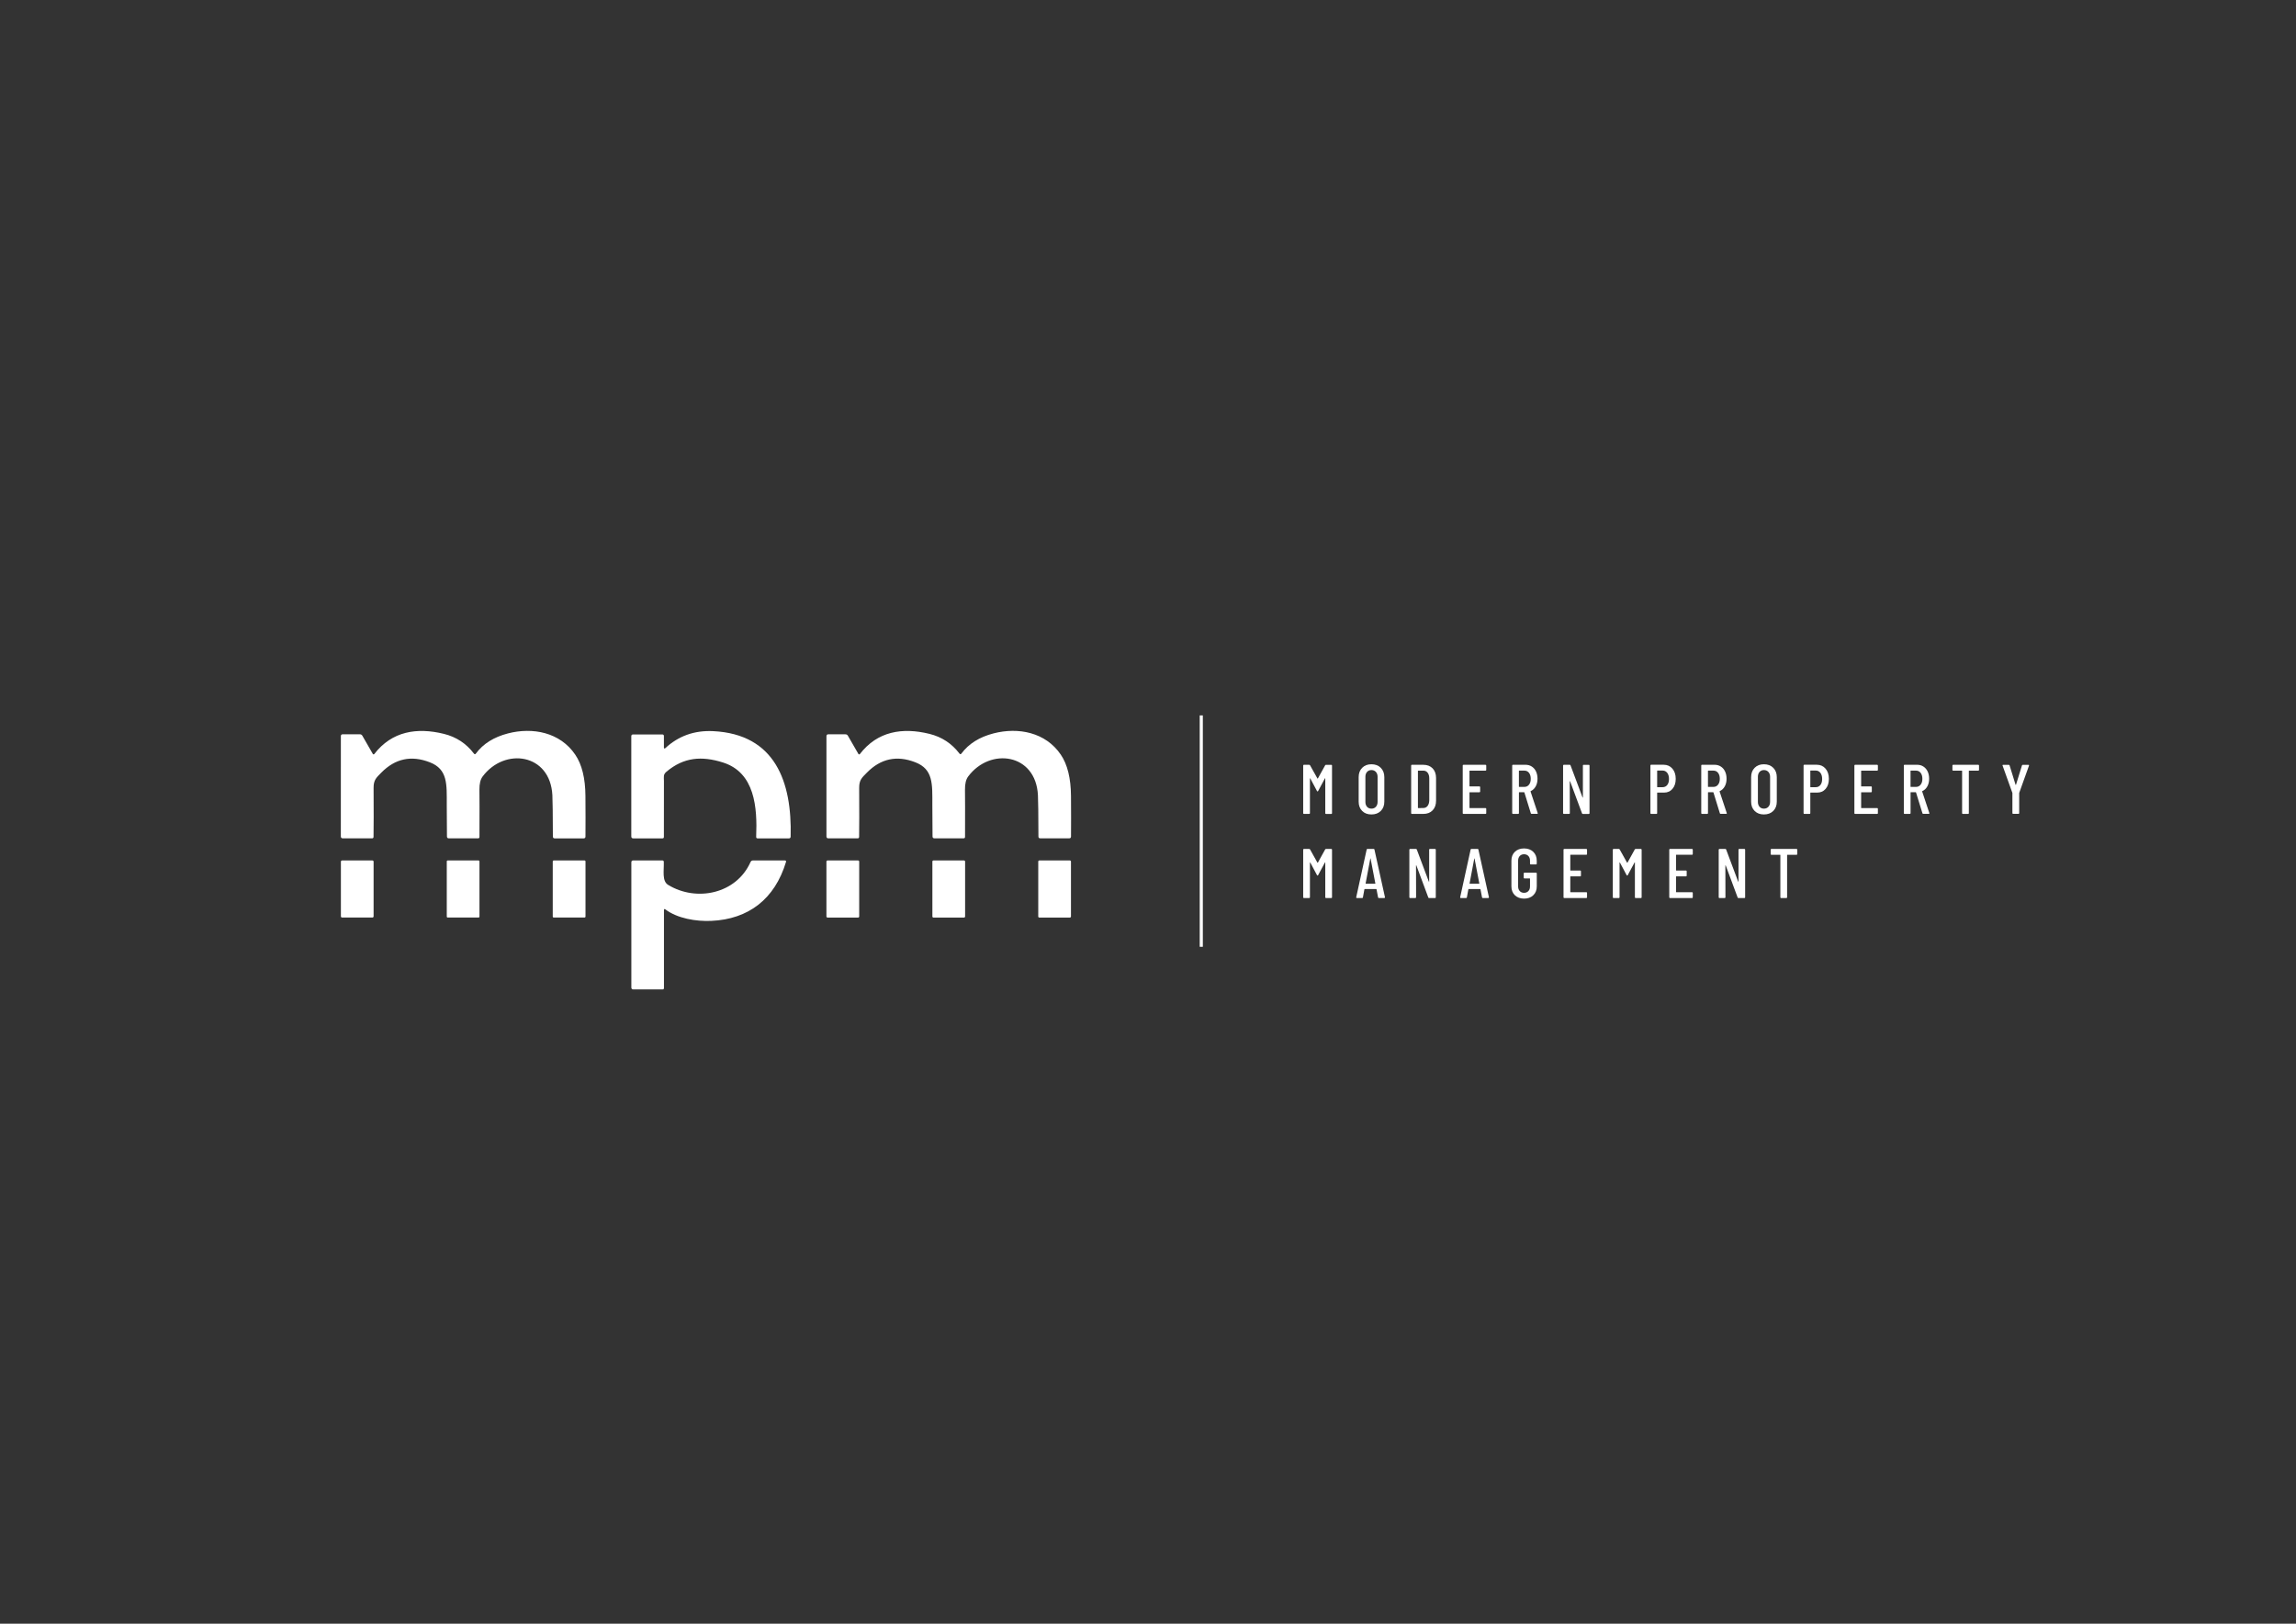 <?xml version="1.0" encoding="utf-8"?>
<!-- Generator: Adobe Illustrator 24.1.2, SVG Export Plug-In . SVG Version: 6.00 Build 0)  -->
<svg version="1.1" id="Layer_1" xmlns="http://www.w3.org/2000/svg" xmlns:xlink="http://www.w3.org/1999/xlink" x="0px" y="0px"
	 viewBox="0 0 841.89 595.28" style="enable-background:new 0 0 841.89 595.28;" xml:space="preserve">
<rect x="0" y="0" width="841.89" height="595.28" fill="#333333" stroke="none"/>
<style type="text/css">
	.st0{fill:#FFFFFF;}
</style>
<path vector-effect="non-scaling-stroke" class="st0" d="M173.76,276.25c-2.82-3.69-6.48-6.09-10.98-7.2
	c-9.92-2.45-19.09-0.97-25.53,7.38c-0.12,0.15-0.33,0.18-0.47,0.06c-0.03-0.03-0.06-0.06-0.08-0.1l-3.83-6.66
	c-0.2-0.36-0.51-0.53-0.93-0.53h-6.26c-0.46,0-0.69,0.23-0.69,0.68l-0.01,36.75c0,0.48,0.24,0.72,0.73,0.72h10.71
	c0.36,0,0.54-0.18,0.55-0.55c0.06-3.63,0.07-9.6,0.02-17.92c-0.02-2.95,0.99-3.75,2.83-5.62c5.07-5.16,10.99-6.43,17.76-3.8
	c6.63,2.57,6.25,7.98,6.24,15.64c0,4.34,0.02,8.2,0.07,11.57c0.01,0.45,0.24,0.68,0.69,0.68h10.7c0.35,0,0.53-0.17,0.53-0.52
	c0.04-8.9,0.03-14.67-0.01-17.31c-0.03-2.14,0.36-3.75,1.16-4.83c8.05-10.8,24.82-8.48,25.59,6.87c0.1,1.93,0.16,6.97,0.18,15.13
	c0.01,0.45,0.23,0.67,0.67,0.67h10.63c0.42,0,0.64-0.22,0.65-0.65c0.04-4.26,0.03-9.22-0.01-14.87c-0.04-6.5-1.28-11.56-3.73-15.16
	c-5.57-8.22-15.62-10.14-24.67-7.8c-5.19,1.34-9.11,3.8-11.76,7.37C174.26,276.6,174.01,276.59,173.76,276.25"/>
<path vector-effect="non-scaling-stroke" class="st0" d="M243.44,274.13v-4.26c0-0.41-0.2-0.61-0.6-0.61h-10.69
	c-0.45,0-0.67,0.22-0.67,0.67v36.71c0,0.48,0.24,0.72,0.72,0.72h10.7c0.35,0,0.53-0.17,0.53-0.52c0.02-2,0.02-8.83,0.02-20.49
	c0-1.52-0.35-2.36,0.95-3.45c6.33-5.3,12.89-5.82,20.66-3.37c11.77,3.7,12.65,16.53,12.21,27.24c-0.02,0.4,0.18,0.6,0.58,0.6h11.39
	c0.44,0,0.66-0.22,0.67-0.65c0.53-20.13-5.7-37.57-28.42-38.67c-6.88-0.33-12.75,1.77-17.61,6.3c-0.11,0.1-0.28,0.09-0.38-0.02
	C243.47,274.26,243.44,274.19,243.44,274.13"/>
<path vector-effect="non-scaling-stroke" class="st0" d="M351.8,276.25c-2.82-3.69-6.48-6.09-10.98-7.2
	c-9.92-2.45-19.09-0.97-25.52,7.39c-0.12,0.15-0.33,0.18-0.47,0.06c-0.03-0.03-0.06-0.06-0.08-0.1l-3.84-6.66
	c-0.2-0.36-0.51-0.53-0.93-0.53h-6.25c-0.46,0-0.69,0.23-0.69,0.68v36.74c0,0.48,0.24,0.72,0.73,0.72h10.7
	c0.36,0,0.54-0.18,0.55-0.55c0.06-3.63,0.07-9.6,0.02-17.92c-0.02-2.95,0.99-3.75,2.83-5.62c5.07-5.16,10.98-6.43,17.75-3.8
	c6.63,2.57,6.25,7.98,6.25,15.63c0,4.34,0.02,8.2,0.07,11.57c0.01,0.45,0.24,0.68,0.69,0.68h10.7c0.35,0,0.53-0.17,0.53-0.52
	c0.03-8.9,0.02-14.67-0.02-17.31c-0.03-2.14,0.36-3.75,1.16-4.83c8.05-10.8,24.82-8.48,25.59,6.86c0.1,1.93,0.16,6.97,0.18,15.13
	c0.01,0.45,0.23,0.67,0.67,0.67h10.63c0.42,0,0.64-0.22,0.65-0.65c0.04-4.26,0.03-9.22-0.01-14.87c-0.05-6.5-1.29-11.56-3.74-15.16
	c-5.57-8.21-15.62-10.13-24.66-7.79c-5.19,1.34-9.11,3.8-11.76,7.37C352.3,276.58,352.05,276.58,351.8,276.25"/>
<path vector-effect="non-scaling-stroke" class="st0" d="M136.99,315.89c0-0.24-0.19-0.43-0.43-0.43h-11.13
	c-0.24,0-0.43,0.19-0.43,0.43v20.06c0,0.24,0.19,0.43,0.43,0.43c0,0,0,0,0,0h11.13c0.24,0,0.43-0.19,0.43-0.43V315.89"/>
<path vector-effect="non-scaling-stroke" class="st0" d="M175.81,315.8c0-0.19-0.15-0.34-0.34-0.34h-11.31
	c-0.19,0-0.34,0.15-0.34,0.34v20.24c0,0.19,0.15,0.34,0.34,0.34h11.31c0.19,0,0.34-0.15,0.34-0.34V315.8"/>
<path vector-effect="non-scaling-stroke" class="st0" d="M214.69,315.81c0-0.19-0.16-0.35-0.35-0.35h-11.31
	c-0.19,0-0.35,0.16-0.35,0.35v20.22c0,0.19,0.16,0.35,0.35,0.35h11.31c0.19,0,0.35-0.16,0.35-0.35V315.81"/>
<path vector-effect="non-scaling-stroke" class="st0" d="M243.88,333.33c4.48,3.41,11.38,4.52,16.9,4.28
	c13.7-0.6,23.31-8.01,27.42-21.58c0.11-0.39-0.03-0.58-0.43-0.58h-11.65c-0.44,0-0.75,0.2-0.93,0.61
	c-5.21,11.63-19.76,14.69-30.19,8.36c-2.34-1.42-1.5-5.18-1.6-8.46c-0.02-0.34-0.19-0.51-0.53-0.51h-10.67c-0.47,0-0.7,0.23-0.7,0.7
	v45.88c0,0.47,0.24,0.7,0.72,0.7h10.74c0.33,0,0.5-0.17,0.5-0.5v-28.7c0-0.14,0.11-0.26,0.25-0.27
	C243.76,333.26,243.83,333.28,243.88,333.33"/>
<path vector-effect="non-scaling-stroke" class="st0" d="M315.05,315.86c0-0.22-0.18-0.4-0.4-0.4h-11.22c-0.22,0-0.4,0.18-0.4,0.4
	v20.13c0,0.22,0.18,0.4,0.4,0.4h11.22c0.22,0,0.4-0.18,0.4-0.4V315.86"/>
<path vector-effect="non-scaling-stroke" class="st0" d="M353.88,315.85c0-0.21-0.17-0.39-0.39-0.39h-11.22
	c-0.21,0-0.39,0.17-0.39,0.39v20.15c0,0.21,0.17,0.39,0.39,0.39h11.22c0.21,0,0.39-0.17,0.39-0.39V315.85"/>
<path vector-effect="non-scaling-stroke" class="st0" d="M392.7,315.85c0-0.21-0.17-0.39-0.39-0.39h-11.22
	c-0.21,0-0.39,0.17-0.39,0.39v20.15c0,0.21,0.17,0.39,0.39,0.39h11.22c0.21,0,0.39-0.17,0.39-0.39V315.85"/>
<g>
	<g>
		<path class="st0" d="M486.21,280.4h1.95c0.17,0,0.26,0.09,0.26,0.26v17.48c0,0.17-0.09,0.26-0.26,0.26h-1.95
			c-0.17,0-0.26-0.09-0.26-0.26v-12.75c0-0.05-0.01-0.08-0.04-0.08s-0.06,0.02-0.09,0.05l-2.47,4.6c-0.05,0.12-0.13,0.18-0.23,0.18
			c-0.1,0-0.18-0.06-0.23-0.18l-2.44-4.58c-0.03-0.03-0.06-0.05-0.09-0.05s-0.04,0.03-0.04,0.08v12.72c0,0.17-0.09,0.26-0.26,0.26
			h-1.95c-0.17,0-0.26-0.09-0.26-0.26v-17.48c0-0.17,0.09-0.26,0.26-0.26h1.95c0.12,0,0.22,0.06,0.31,0.18l2.7,4.83
			c0.02,0.02,0.04,0.03,0.08,0.03c0.03,0,0.06-0.01,0.08-0.03l2.67-4.83C485.97,280.46,486.08,280.4,486.21,280.4z"/>
		<path class="st0" d="M499.48,297.31c-0.86-0.86-1.29-2-1.29-3.42v-8.97c0-1.42,0.43-2.57,1.29-3.43c0.86-0.87,1.99-1.3,3.39-1.3
			c1.42,0,2.57,0.43,3.43,1.3s1.3,2.01,1.3,3.43v8.97c0,1.42-0.43,2.56-1.3,3.42c-0.87,0.86-2.01,1.28-3.43,1.28
			C501.46,298.59,500.33,298.17,499.48,297.31z M504.51,295.78c0.41-0.45,0.62-1.05,0.62-1.79v-9.2c0-0.74-0.21-1.33-0.62-1.79
			c-0.41-0.45-0.96-0.68-1.64-0.68c-0.67,0-1.2,0.23-1.61,0.68c-0.4,0.45-0.6,1.05-0.6,1.79v9.2c0,0.74,0.2,1.33,0.6,1.79
			c0.4,0.45,0.94,0.68,1.61,0.68C503.55,296.46,504.1,296.23,504.51,295.78z"/>
		<path class="st0" d="M517.44,298.13v-17.48c0-0.17,0.09-0.26,0.26-0.26h4.22c1.42,0,2.55,0.44,3.39,1.31
			c0.84,0.87,1.26,2.06,1.26,3.55v8.28c0,1.49-0.42,2.67-1.26,3.55c-0.84,0.87-1.97,1.31-3.39,1.31h-4.22
			C517.53,298.39,517.44,298.3,517.44,298.13z M520.01,296.26l1.88-0.03c0.65,0,1.17-0.25,1.57-0.76c0.39-0.51,0.6-1.2,0.62-2.07
			v-8.02c0-0.87-0.2-1.57-0.59-2.08c-0.39-0.51-0.93-0.77-1.59-0.77h-1.88c-0.07,0-0.1,0.03-0.1,0.1v13.52
			C519.91,296.22,519.94,296.26,520.01,296.26z"/>
		<path class="st0" d="M544.71,282.53h-5.78c-0.07,0-0.1,0.03-0.1,0.1v5.58c0,0.07,0.03,0.1,0.1,0.1h3.55
			c0.17,0,0.26,0.09,0.26,0.26v1.62c0,0.17-0.09,0.26-0.26,0.26h-3.55c-0.07,0-0.1,0.04-0.1,0.1v5.6c0,0.07,0.03,0.1,0.1,0.1h5.78
			c0.17,0,0.26,0.09,0.26,0.26v1.62c0,0.17-0.09,0.26-0.26,0.26h-8.1c-0.17,0-0.26-0.09-0.26-0.26v-17.48
			c0-0.17,0.09-0.26,0.26-0.26h8.1c0.17,0,0.26,0.09,0.26,0.26v1.62C544.97,282.44,544.89,282.53,544.71,282.53z"/>
		<path class="st0" d="M561.32,298.18l-2.36-7.66c-0.02-0.05-0.05-0.08-0.1-0.08h-1.8c-0.07,0-0.1,0.04-0.1,0.1v7.58
			c0,0.17-0.09,0.26-0.26,0.26h-1.95c-0.17,0-0.26-0.09-0.26-0.26v-17.48c0-0.17,0.09-0.26,0.26-0.26h4.6
			c0.87,0,1.65,0.21,2.31,0.64c0.67,0.43,1.19,1.03,1.56,1.81c0.37,0.78,0.55,1.67,0.55,2.66c0,1.08-0.22,2.02-0.67,2.82
			c-0.45,0.8-1.05,1.37-1.83,1.73c-0.05,0.05-0.07,0.1-0.05,0.15l2.62,7.89l0.03,0.1c0,0.12-0.08,0.18-0.23,0.18h-2
			C561.47,298.39,561.37,298.32,561.32,298.18z M556.95,282.63v5.76c0,0.07,0.03,0.1,0.1,0.1h1.9c0.7,0,1.27-0.27,1.7-0.81
			c0.43-0.54,0.64-1.25,0.64-2.15c0-0.93-0.22-1.66-0.64-2.2c-0.43-0.54-0.99-0.81-1.7-0.81h-1.9
			C556.98,282.53,556.95,282.56,556.95,282.63z"/>
		<path class="st0" d="M580.65,280.4h1.93c0.17,0,0.26,0.09,0.26,0.26v17.48c0,0.17-0.09,0.26-0.26,0.26h-2.21
			c-0.14,0-0.23-0.07-0.28-0.21l-4.37-11.75c-0.02-0.03-0.04-0.05-0.08-0.04c-0.04,0.01-0.05,0.03-0.05,0.06l0.03,11.67
			c0,0.17-0.09,0.26-0.26,0.26h-1.95c-0.17,0-0.26-0.09-0.26-0.26v-17.48c0-0.17,0.09-0.26,0.26-0.26h2.19
			c0.14,0,0.23,0.07,0.28,0.21l4.4,11.75c0.02,0.05,0.04,0.07,0.08,0.06c0.03-0.01,0.05-0.04,0.05-0.09v-11.67
			C580.39,280.48,580.48,280.4,580.65,280.4z"/>
		<path class="st0" d="M613.23,281.8c0.81,0.95,1.22,2.2,1.22,3.74c0,1.51-0.39,2.73-1.18,3.65c-0.79,0.93-1.82,1.39-3.11,1.39
			h-2.42c-0.07,0-0.1,0.03-0.1,0.1v7.45c0,0.17-0.09,0.26-0.26,0.26h-1.95c-0.17,0-0.26-0.09-0.26-0.26v-17.5
			c0-0.17,0.09-0.26,0.26-0.26h4.6C611.35,280.37,612.41,280.85,613.23,281.8z M611.34,287.79c0.43-0.54,0.64-1.27,0.64-2.2
			c0-0.94-0.21-1.69-0.64-2.25c-0.43-0.56-0.99-0.84-1.7-0.84h-1.9c-0.07,0-0.1,0.03-0.1,0.1v5.89c0,0.07,0.03,0.1,0.1,0.1h1.9
			C610.34,288.6,610.91,288.33,611.34,287.79z"/>
		<path class="st0" d="M630.64,298.18l-2.36-7.66c-0.02-0.05-0.05-0.08-0.1-0.08h-1.8c-0.07,0-0.1,0.04-0.1,0.1v7.58
			c0,0.17-0.09,0.26-0.26,0.26h-1.95c-0.17,0-0.26-0.09-0.26-0.26v-17.48c0-0.17,0.09-0.26,0.26-0.26h4.6
			c0.87,0,1.65,0.21,2.31,0.64c0.67,0.43,1.19,1.03,1.56,1.81c0.37,0.78,0.55,1.67,0.55,2.66c0,1.08-0.22,2.02-0.67,2.82
			c-0.45,0.8-1.05,1.37-1.83,1.73c-0.05,0.05-0.07,0.1-0.05,0.15l2.62,7.89l0.03,0.1c0,0.12-0.08,0.18-0.23,0.18h-2
			C630.79,298.39,630.69,298.32,630.64,298.18z M626.27,282.63v5.76c0,0.07,0.03,0.1,0.1,0.1h1.9c0.7,0,1.27-0.27,1.7-0.81
			c0.43-0.54,0.64-1.25,0.64-2.15c0-0.93-0.22-1.66-0.64-2.2c-0.43-0.54-0.99-0.81-1.7-0.81h-1.9
			C626.3,282.53,626.27,282.56,626.27,282.63z"/>
		<path class="st0" d="M643.39,297.31c-0.86-0.86-1.29-2-1.29-3.42v-8.97c0-1.42,0.43-2.57,1.29-3.43c0.86-0.87,1.99-1.3,3.39-1.3
			c1.42,0,2.57,0.43,3.43,1.3c0.87,0.87,1.3,2.01,1.3,3.43v8.97c0,1.42-0.43,2.56-1.3,3.42c-0.87,0.86-2.01,1.28-3.43,1.28
			C645.38,298.59,644.25,298.17,643.39,297.31z M648.43,295.78c0.41-0.45,0.62-1.05,0.62-1.79v-9.2c0-0.74-0.21-1.33-0.62-1.79
			c-0.41-0.45-0.96-0.68-1.64-0.68c-0.67,0-1.2,0.23-1.61,0.68c-0.4,0.45-0.6,1.05-0.6,1.79v9.2c0,0.74,0.2,1.33,0.6,1.79
			c0.4,0.45,0.94,0.68,1.61,0.68C647.47,296.46,648.02,296.23,648.43,295.78z"/>
		<path class="st0" d="M669.39,281.8c0.81,0.95,1.22,2.2,1.22,3.74c0,1.51-0.39,2.73-1.18,3.65c-0.79,0.93-1.82,1.39-3.11,1.39
			h-2.42c-0.07,0-0.1,0.03-0.1,0.1v7.45c0,0.17-0.09,0.26-0.26,0.26h-1.95c-0.17,0-0.26-0.09-0.26-0.26v-17.5
			c0-0.17,0.09-0.26,0.26-0.26h4.6C667.51,280.37,668.57,280.85,669.39,281.8z M667.5,287.79c0.43-0.54,0.64-1.27,0.64-2.2
			c0-0.94-0.21-1.69-0.64-2.25c-0.43-0.56-0.99-0.84-1.7-0.84h-1.9c-0.07,0-0.1,0.03-0.1,0.1v5.89c0,0.07,0.03,0.1,0.1,0.1h1.9
			C666.5,288.6,667.07,288.33,667.5,287.79z"/>
		<path class="st0" d="M688.32,282.53h-5.78c-0.07,0-0.1,0.03-0.1,0.1v5.58c0,0.07,0.03,0.1,0.1,0.1h3.55
			c0.17,0,0.26,0.09,0.26,0.26v1.62c0,0.17-0.09,0.26-0.26,0.26h-3.55c-0.07,0-0.1,0.04-0.1,0.1v5.6c0,0.07,0.03,0.1,0.1,0.1h5.78
			c0.17,0,0.26,0.09,0.26,0.26v1.62c0,0.17-0.09,0.26-0.26,0.26h-8.1c-0.17,0-0.26-0.09-0.26-0.26v-17.48
			c0-0.17,0.09-0.26,0.26-0.26h8.1c0.17,0,0.26,0.09,0.26,0.26v1.62C688.58,282.44,688.49,282.53,688.32,282.53z"/>
		<path class="st0" d="M704.92,298.18l-2.36-7.66c-0.02-0.05-0.05-0.08-0.1-0.08h-1.8c-0.07,0-0.1,0.04-0.1,0.1v7.58
			c0,0.17-0.09,0.26-0.26,0.26h-1.95c-0.17,0-0.26-0.09-0.26-0.26v-17.48c0-0.17,0.09-0.26,0.26-0.26h4.6
			c0.87,0,1.65,0.21,2.31,0.64c0.67,0.43,1.19,1.03,1.56,1.81c0.37,0.78,0.55,1.67,0.55,2.66c0,1.08-0.22,2.02-0.67,2.82
			c-0.45,0.8-1.05,1.37-1.83,1.73c-0.05,0.05-0.07,0.1-0.05,0.15l2.62,7.89l0.03,0.1c0,0.12-0.08,0.18-0.23,0.18h-2
			C705.08,298.39,704.97,298.32,704.92,298.18z M700.55,282.63v5.76c0,0.07,0.03,0.1,0.1,0.1h1.9c0.7,0,1.27-0.27,1.7-0.81
			c0.43-0.54,0.64-1.25,0.64-2.15c0-0.93-0.22-1.66-0.64-2.2c-0.43-0.54-0.99-0.81-1.7-0.81h-1.9
			C700.59,282.53,700.55,282.56,700.55,282.63z"/>
		<path class="st0" d="M725.66,280.65v1.62c0,0.17-0.09,0.26-0.26,0.26h-3.37c-0.07,0-0.1,0.03-0.1,0.1v15.5
			c0,0.17-0.09,0.26-0.26,0.26h-1.95c-0.17,0-0.26-0.09-0.26-0.26v-15.5c0-0.07-0.03-0.1-0.1-0.1h-3.19c-0.17,0-0.26-0.09-0.26-0.26
			v-1.62c0-0.17,0.09-0.26,0.26-0.26h9.23C725.58,280.4,725.66,280.48,725.66,280.65z"/>
		<path class="st0" d="M737.9,298.11v-7.35l-0.03-0.13l-3.57-9.95l-0.03-0.1c0-0.12,0.08-0.18,0.23-0.18h2.06
			c0.15,0,0.26,0.07,0.31,0.21l2.19,7.09c0.02,0.03,0.04,0.05,0.08,0.05c0.03,0,0.06-0.02,0.08-0.05l2.19-7.09
			c0.05-0.14,0.15-0.21,0.31-0.21h2.06c0.19,0,0.26,0.09,0.21,0.28l-3.57,9.95l-0.03,0.13v7.35c0,0.17-0.09,0.26-0.26,0.26h-1.95
			C737.99,298.36,737.9,298.28,737.9,298.11z"/>
		<path class="st0" d="M486.21,311.24h1.95c0.17,0,0.26,0.09,0.26,0.26v17.48c0,0.17-0.09,0.26-0.26,0.26h-1.95
			c-0.17,0-0.26-0.09-0.26-0.26v-12.75c0-0.05-0.01-0.08-0.04-0.08s-0.06,0.02-0.09,0.05l-2.47,4.6c-0.05,0.12-0.13,0.18-0.23,0.18
			c-0.1,0-0.18-0.06-0.23-0.18l-2.44-4.58c-0.03-0.03-0.06-0.05-0.09-0.05s-0.04,0.03-0.04,0.08v12.72c0,0.17-0.09,0.26-0.26,0.26
			h-1.95c-0.17,0-0.26-0.09-0.26-0.26V311.5c0-0.17,0.09-0.26,0.26-0.26h1.95c0.12,0,0.22,0.06,0.31,0.18l2.7,4.83
			c0.02,0.02,0.04,0.03,0.08,0.03c0.03,0,0.06-0.01,0.08-0.03l2.67-4.83C485.97,311.3,486.08,311.24,486.21,311.24z"/>
		<path class="st0" d="M505.31,329l-0.57-2.95c0-0.03-0.01-0.06-0.04-0.08c-0.03-0.02-0.06-0.03-0.09-0.03h-4.19
			c-0.03,0-0.06,0.01-0.09,0.03c-0.03,0.02-0.04,0.04-0.04,0.08l-0.54,2.95c-0.02,0.15-0.11,0.23-0.28,0.23h-1.95
			c-0.09,0-0.15-0.03-0.19-0.08c-0.04-0.05-0.06-0.12-0.04-0.21l3.83-17.48c0.03-0.15,0.13-0.23,0.28-0.23h2.29
			c0.17,0,0.27,0.08,0.28,0.23l3.86,17.48V329c0,0.15-0.08,0.23-0.23,0.23h-2.01C505.44,329.23,505.34,329.16,505.31,329z
			 M500.81,323.99h3.42c0.05,0,0.08-0.03,0.08-0.1l-1.75-9.13c-0.02-0.03-0.03-0.05-0.05-0.05c-0.02,0-0.03,0.02-0.05,0.05
			l-1.72,9.13C500.74,323.96,500.76,323.99,500.81,323.99z"/>
		<path class="st0" d="M524.28,311.24h1.93c0.17,0,0.26,0.09,0.26,0.26v17.48c0,0.17-0.09,0.26-0.26,0.26H524
			c-0.14,0-0.23-0.07-0.28-0.21l-4.37-11.75c-0.02-0.03-0.04-0.05-0.08-0.04c-0.04,0.01-0.05,0.03-0.05,0.06l0.03,11.67
			c0,0.17-0.09,0.26-0.26,0.26h-1.95c-0.17,0-0.26-0.09-0.26-0.26V311.5c0-0.17,0.09-0.26,0.26-0.26h2.19
			c0.14,0,0.23,0.07,0.28,0.21l4.4,11.75c0.02,0.05,0.04,0.07,0.08,0.06c0.03-0.01,0.05-0.04,0.05-0.09V311.5
			C524.02,311.33,524.11,311.24,524.28,311.24z"/>
		<path class="st0" d="M543.43,329l-0.57-2.95c0-0.03-0.01-0.06-0.04-0.08c-0.03-0.02-0.06-0.03-0.09-0.03h-4.19
			c-0.03,0-0.06,0.01-0.09,0.03c-0.03,0.02-0.04,0.04-0.04,0.08l-0.54,2.95c-0.02,0.15-0.11,0.23-0.28,0.23h-1.95
			c-0.09,0-0.15-0.03-0.19-0.08c-0.04-0.05-0.06-0.12-0.04-0.21l3.83-17.48c0.03-0.15,0.13-0.23,0.28-0.23h2.29
			c0.17,0,0.27,0.08,0.28,0.23l3.86,17.48V329c0,0.15-0.08,0.23-0.23,0.23h-2.01C543.56,329.23,543.46,329.16,543.43,329z
			 M538.93,323.99h3.42c0.05,0,0.08-0.03,0.08-0.1l-1.75-9.13c-0.02-0.03-0.03-0.05-0.05-0.05c-0.02,0-0.03,0.02-0.05,0.05
			l-1.72,9.13C538.85,323.96,538.88,323.99,538.93,323.99z"/>
		<path class="st0" d="M555.47,328.21c-0.85-0.82-1.27-1.91-1.27-3.26v-9.41c0-1.35,0.42-2.44,1.27-3.26
			c0.85-0.82,1.97-1.23,3.36-1.23c1.39,0,2.51,0.41,3.37,1.23c0.86,0.82,1.29,1.92,1.29,3.29v1.08c0,0.17-0.09,0.26-0.26,0.26h-1.95
			c-0.17,0-0.26-0.09-0.26-0.26v-1.13c0-0.7-0.2-1.27-0.6-1.7c-0.4-0.43-0.93-0.64-1.58-0.64c-0.65,0-1.18,0.21-1.58,0.64
			c-0.4,0.43-0.6,0.99-0.6,1.7v9.46c0,0.7,0.2,1.27,0.6,1.7c0.4,0.43,0.93,0.64,1.58,0.64c0.65,0,1.18-0.21,1.58-0.64
			c0.4-0.43,0.6-0.99,0.6-1.7v-2.83c0-0.07-0.03-0.1-0.1-0.1h-1.95c-0.17,0-0.26-0.09-0.26-0.26v-1.59c0-0.17,0.09-0.26,0.26-0.26
			h4.27c0.17,0,0.26,0.09,0.26,0.26v4.76c0,1.35-0.43,2.44-1.29,3.26c-0.86,0.82-1.98,1.23-3.37,1.23
			C557.44,329.44,556.32,329.03,555.47,328.21z"/>
		<path class="st0" d="M581.67,313.37h-5.78c-0.07,0-0.1,0.03-0.1,0.1v5.58c0,0.07,0.03,0.1,0.1,0.1h3.55
			c0.17,0,0.26,0.09,0.26,0.26v1.62c0,0.17-0.09,0.26-0.26,0.26h-3.55c-0.07,0-0.1,0.04-0.1,0.1v5.6c0,0.07,0.03,0.1,0.1,0.1h5.78
			c0.17,0,0.26,0.09,0.26,0.26v1.62c0,0.17-0.09,0.26-0.26,0.26h-8.1c-0.17,0-0.26-0.09-0.26-0.26V311.5c0-0.17,0.09-0.26,0.26-0.26
			h8.1c0.17,0,0.26,0.09,0.26,0.26v1.62C581.93,313.29,581.85,313.37,581.67,313.37z"/>
		<path class="st0" d="M599.74,311.24h1.95c0.17,0,0.26,0.09,0.26,0.26v17.48c0,0.17-0.09,0.26-0.26,0.26h-1.95
			c-0.17,0-0.26-0.09-0.26-0.26v-12.75c0-0.05-0.01-0.08-0.04-0.08s-0.06,0.02-0.09,0.05l-2.47,4.6c-0.05,0.12-0.13,0.18-0.23,0.18
			s-0.18-0.06-0.23-0.18l-2.44-4.58c-0.03-0.03-0.06-0.05-0.09-0.05s-0.04,0.03-0.04,0.08v12.72c0,0.17-0.09,0.26-0.26,0.26h-1.95
			c-0.17,0-0.26-0.09-0.26-0.26V311.5c0-0.17,0.09-0.26,0.26-0.26h1.95c0.12,0,0.22,0.06,0.31,0.18l2.7,4.83
			c0.02,0.02,0.04,0.03,0.08,0.03c0.03,0,0.06-0.01,0.08-0.03l2.67-4.83C599.5,311.3,599.61,311.24,599.74,311.24z"/>
		<path class="st0" d="M620.44,313.37h-5.78c-0.07,0-0.1,0.03-0.1,0.1v5.58c0,0.07,0.03,0.1,0.1,0.1h3.55
			c0.17,0,0.26,0.09,0.26,0.26v1.62c0,0.17-0.09,0.26-0.26,0.26h-3.55c-0.07,0-0.1,0.04-0.1,0.1v5.6c0,0.07,0.03,0.1,0.1,0.1h5.78
			c0.17,0,0.26,0.09,0.26,0.26v1.62c0,0.17-0.09,0.26-0.26,0.26h-8.1c-0.17,0-0.26-0.09-0.26-0.26V311.5c0-0.17,0.09-0.26,0.26-0.26
			h8.1c0.17,0,0.26,0.09,0.26,0.26v1.62C620.69,313.29,620.61,313.37,620.44,313.37z"/>
		<path class="st0" d="M637.71,311.24h1.93c0.17,0,0.26,0.09,0.26,0.26v17.48c0,0.17-0.09,0.26-0.26,0.26h-2.21
			c-0.14,0-0.23-0.07-0.28-0.21l-4.37-11.75c-0.02-0.03-0.04-0.05-0.08-0.04c-0.04,0.01-0.05,0.03-0.05,0.06l0.03,11.67
			c0,0.17-0.09,0.26-0.26,0.26h-1.95c-0.17,0-0.26-0.09-0.26-0.26V311.5c0-0.17,0.09-0.26,0.26-0.26h2.19
			c0.14,0,0.23,0.07,0.28,0.21l4.4,11.75c0.02,0.05,0.04,0.07,0.08,0.06c0.03-0.01,0.05-0.04,0.05-0.09V311.5
			C637.45,311.33,637.54,311.24,637.71,311.24z"/>
		<path class="st0" d="M659.02,311.5v1.62c0,0.17-0.09,0.26-0.26,0.26h-3.37c-0.07,0-0.1,0.03-0.1,0.1v15.5
			c0,0.17-0.09,0.26-0.26,0.26h-1.95c-0.17,0-0.26-0.09-0.26-0.26v-15.5c0-0.07-0.03-0.1-0.1-0.1h-3.19c-0.17,0-0.26-0.09-0.26-0.26
			v-1.62c0-0.17,0.09-0.26,0.26-0.26h9.23C658.93,311.24,659.02,311.33,659.02,311.5z"/>
	</g>
</g>
<g>
	<rect x="439.91" y="262.28" class="st0" width="1.14" height="84.83"/>
</g>
</svg>
